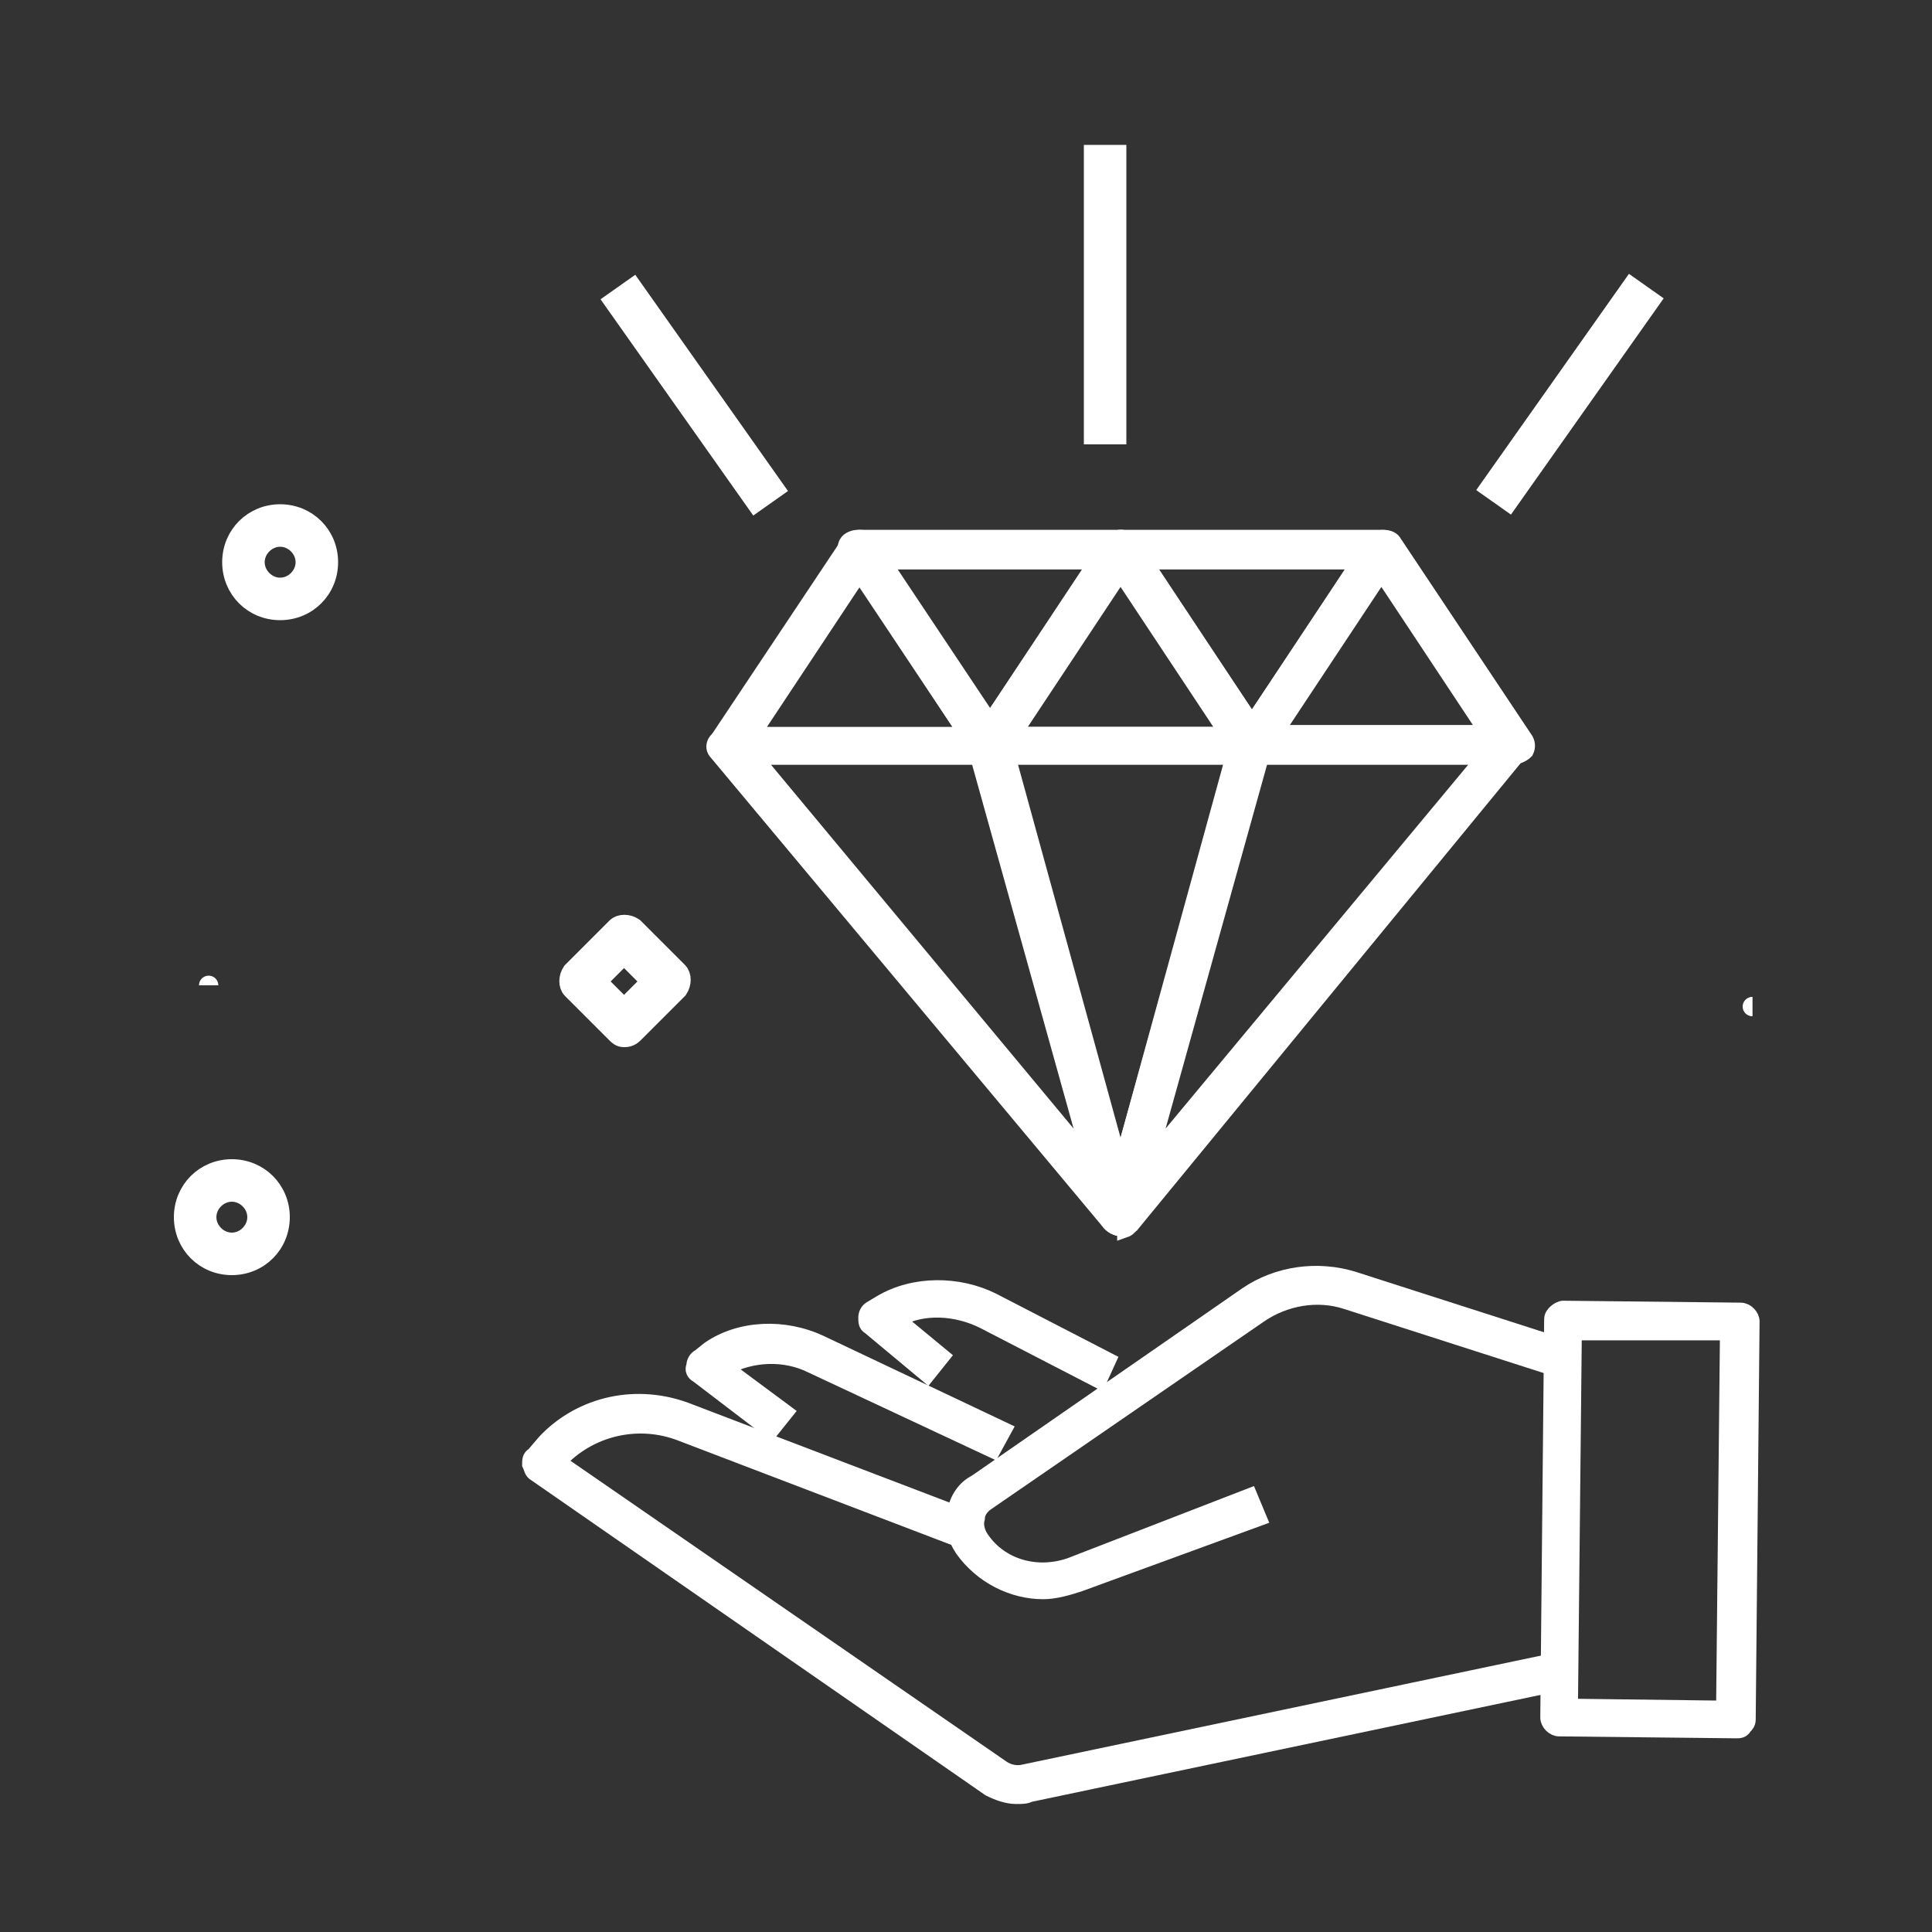 <?xml version="1.0" encoding="utf-8"?>
<!-- Generator: Adobe Illustrator 24.0.1, SVG Export Plug-In . SVG Version: 6.00 Build 0)  -->
<svg version="1.1" id="Layer_1" xmlns="http://www.w3.org/2000/svg" xmlns:xlink="http://www.w3.org/1999/xlink" x="0px" y="0px"
	 viewBox="0 0 100 100" style="enable-background:new 0 0 100 100;" xml:space="preserve">
<rect x="0" y="0" width="100" height="100" fill="#333333" stroke="none"/>
<style type="text/css">
	.st0{fill:#FFFFFF;stroke:#FFFFFF;stroke-miterlimit:10;}
	.st1{fill:#FFFFFF;stroke:#FFFFFF;stroke-width:0.75;stroke-miterlimit:10;}
</style>
<g>
	<g>
		<path class="st0" d="M90.7,52.1C90.7,52.1,90.7,52.1,90.7,52.1C90.6,52.1,90.6,52.1,90.7,52.1L90.7,52.1z"/>
		<path class="st0" d="M10.8,51L10.8,51L10.8,51C10.8,50.9,10.8,50.9,10.8,51z"/>
		<polygon class="st0" points="90.6,52.1 90.6,52.1 90.7,52.1 		"/>
		<path class="st0" d="M90.6,52.1L90.6,52.1C90.6,52.1,90.6,52.1,90.6,52.1C90.6,52.1,90.6,52.1,90.6,52.1L90.6,52.1z"/>
		<path class="st0" d="M32.3,53.7c-0.2,0-0.3-0.1-0.4-0.2l-2.3-2.3c-0.2-0.2-0.2-0.6,0-0.9l2.3-2.3c0.2-0.2,0.6-0.2,0.9,0l2.3,2.3
			c0.2,0.2,0.2,0.6,0,0.9l-2.3,2.3C32.6,53.7,32.4,53.7,32.3,53.7z M30.9,50.8l1.4,1.4l1.4-1.4l-1.4-1.4L30.9,50.8z"/>
		<path class="st0" d="M12,65.5c-1.4,0-2.5-1.1-2.5-2.5c0-1.4,1.1-2.5,2.5-2.5c1.4,0,2.5,1.1,2.5,2.5C14.5,64.4,13.4,65.5,12,65.5z
			 M12,61.7c-0.7,0-1.3,0.6-1.3,1.3c0,0.7,0.6,1.3,1.3,1.3c0.7,0,1.3-0.6,1.3-1.3C13.3,62.3,12.7,61.7,12,61.7z"/>
		<path class="st0" d="M14.5,31.6c-1.4,0-2.5-1.1-2.5-2.5c0-1.4,1.1-2.5,2.5-2.5c1.4,0,2.5,1.1,2.5,2.5C17,30.5,15.9,31.6,14.5,31.6
			z M14.5,27.8c-0.7,0-1.3,0.6-1.3,1.3c0,0.7,0.6,1.3,1.3,1.3c0.7,0,1.3-0.6,1.3-1.3C15.8,28.4,15.2,27.8,14.5,27.8z"/>
		<g>
			<g>
				<g>
					<path class="st1" d="M52.6,93c-0.5,0-1-0.2-1.4-0.4L27.7,76.3c-0.2-0.1-0.2-0.3-0.3-0.5c0-0.2,0-0.4,0.2-0.5l0.6-0.7
						c1.9-2,4.8-2.6,7.4-1.6l14.4,5.5l-0.4,1.2l-14.4-5.5c-2.1-0.8-4.5-0.3-6.1,1.3L29,75.7l22.9,15.8c0.3,0.2,0.7,0.3,1.1,0.2
						c0,0,0,0,0,0l27.6-5.8l0.3,1.2l-27.6,5.8C53.1,93,52.9,93,52.6,93z"/>
					<path class="st1" d="M54,82.4c-1.6,0-3.2-0.8-4.2-2.2c-0.4-0.6-0.5-1.2-0.4-1.9c0.1-0.7,0.5-1.3,1.1-1.6L64.5,67
						c1.6-1.1,3.7-1.4,5.6-0.8l10.9,3.5l-0.4,1.2l-10.9-3.5c-1.5-0.5-3.2-0.2-4.5,0.7l-14.1,9.7c-0.3,0.2-0.5,0.5-0.5,0.8
						c-0.1,0.3,0,0.7,0.2,1c1,1.5,2.9,2,4.6,1.4l9.3-3.6l0.5,1.2L55.9,82C55.3,82.2,54.6,82.4,54,82.4z"/>
					<path class="st1" d="M89.9,89.6C89.9,89.6,89.9,89.6,89.9,89.6l-9.2-0.1c-0.3,0-0.6-0.3-0.6-0.6l0.2-20.6
						c0-0.2,0.1-0.3,0.2-0.4c0.1-0.1,0.3-0.2,0.4-0.2c0,0,0,0,0,0l9.2,0.1c0.3,0,0.6,0.3,0.6,0.6L90.5,89c0,0.2-0.1,0.3-0.2,0.4
						C90.2,89.6,90,89.6,89.9,89.6z M81.3,88.3l7.9,0.1L89.4,69L81.5,69L81.3,88.3z"/>
				</g>
				<path class="st1" d="M51.4,75.1L42,70.7c-1.4-0.7-3.1-0.6-4.4,0.1l3.1,2.3l-0.8,1l-3.8-2.9c-0.2-0.1-0.3-0.3-0.2-0.5
					c0-0.2,0.1-0.4,0.3-0.5l0.5-0.4c1.6-1.1,3.9-1.2,5.8-0.3L52,74L51.4,75.1z"/>
				<path class="st1" d="M56.9,71.5l-6-3.1c-1.4-0.7-3.1-0.8-4.4-0.1l2.3,1.9l-0.8,1l-3-2.5c-0.2-0.1-0.2-0.3-0.2-0.5
					c0-0.2,0.1-0.4,0.3-0.5l0.5-0.3c1.7-1,4-1,5.8-0.1l6,3.1L56.9,71.5z"/>
			</g>
			<rect x="56.6" y="8" class="st0" width="1.2" height="14.5"/>
			
				<rect x="35.3" y="14.1" transform="matrix(0.817 -0.577 0.577 0.817 -5.195 24.46)" class="st0" width="1.2" height="12.7"/>
			
				<rect x="74.9" y="19.8" transform="matrix(0.577 -0.817 0.817 0.577 17.712 75.015)" class="st0" width="12.7" height="1.2"/>
			<g>
				<path class="st1" d="M51.2,39.2H37.7c-0.3,0-0.5-0.1-0.6-0.3c-0.1-0.2-0.1-0.4,0-0.6l6.8-10.2c0.1-0.2,0.4-0.3,0.6-0.3
					c0.3,0,0.5,0.1,0.6,0.3l6.8,10.2c0.1,0.2,0.1,0.4,0,0.6C51.7,39.1,51.5,39.2,51.2,39.2z M39,38h11l-5.5-8.3L39,38z"/>
				<path class="st1" d="M51.2,39.2c-0.3,0-0.5-0.1-0.6-0.3l-6.8-10.2c-0.1-0.2-0.1-0.4,0-0.6c0.1-0.2,0.4-0.3,0.6-0.3H58
					c0.3,0,0.5,0.1,0.6,0.3c0.1,0.2,0.1,0.4,0,0.6l-6.8,10.2C51.7,39.1,51.5,39.2,51.2,39.2z M45.7,29.1l5.5,8.3l5.5-8.3H45.7z"/>
				<path class="st1" d="M64.8,39.2H51.2c-0.3,0-0.5-0.1-0.6-0.3c-0.1-0.2-0.1-0.4,0-0.6l6.8-10.2c0.1-0.2,0.4-0.3,0.6-0.3
					c0.3,0,0.5,0.1,0.6,0.3l6.8,10.2c0.1,0.2,0.1,0.4,0,0.6C65.3,39.1,65,39.2,64.8,39.2z M52.5,38h11L58,29.7L52.5,38z"/>
				<path class="st1" d="M64.8,39.2c-0.3,0-0.5-0.1-0.6-0.3l-6.8-10.2c-0.1-0.2-0.1-0.4,0-0.6c0.1-0.2,0.4-0.3,0.6-0.3h13.5
					c0.3,0,0.5,0.1,0.6,0.3c0.1,0.2,0.1,0.4,0,0.6l-6.8,10.2C65.3,39.1,65,39.2,64.8,39.2z M59.3,29.1l5.5,8.3l5.5-8.3H59.3z"/>
				<path class="st1" d="M78.3,39.2H64.8c-0.3,0-0.5-0.1-0.6-0.3c-0.1-0.2-0.1-0.4,0-0.6l6.8-10.2c0.1-0.2,0.4-0.3,0.6-0.3
					c0.3,0,0.5,0.1,0.6,0.3l6.8,10.2c0.1,0.2,0.1,0.4,0,0.6C78.8,39.1,78.5,39.2,78.3,39.2z M66,38h11l-5.5-8.3L66,38z"/>
				<path class="st1" d="M58,63.6c-0.3,0-0.6-0.2-0.7-0.5l-6.8-24.4c-0.1-0.2,0-0.4,0.1-0.5c0.1-0.2,0.3-0.2,0.6-0.2h13.5
					c0.2,0,0.4,0.1,0.6,0.2c0.1,0.2,0.2,0.3,0.1,0.5l-6.8,24.4C58.6,63.4,58.3,63.6,58,63.6z M52.2,39.2L58,60.3l5.8-21.1H52.2z"/>
				<path class="st1" d="M58,63.6c-0.2,0-0.4-0.1-0.6-0.3L37.1,39c-0.2-0.2-0.2-0.4-0.1-0.6c0.1-0.2,0.4-0.3,0.6-0.3h13.5
					c0.3,0,0.6,0.2,0.7,0.5l6.8,24.4c0.1,0.3-0.1,0.6-0.4,0.7C58.2,63.6,58.1,63.6,58,63.6z M39.1,39.2l17.3,20.8l-5.8-20.8H39.1z"
					/>
				<path class="st1" d="M58,63.6c-0.1,0-0.2,0-0.3-0.1c-0.3-0.1-0.5-0.4-0.4-0.7l6.8-24.4c0.1-0.3,0.4-0.5,0.7-0.5h13.5
					c0.3,0,0.5,0.1,0.6,0.3c0.1,0.2,0.1,0.5-0.1,0.6L58.6,63.4C58.4,63.5,58.2,63.6,58,63.6z M65.3,39.2l-5.8,20.8l17.3-20.8H65.3z"
					/>
			</g>
		</g>
	</g>
</g>
</svg>
